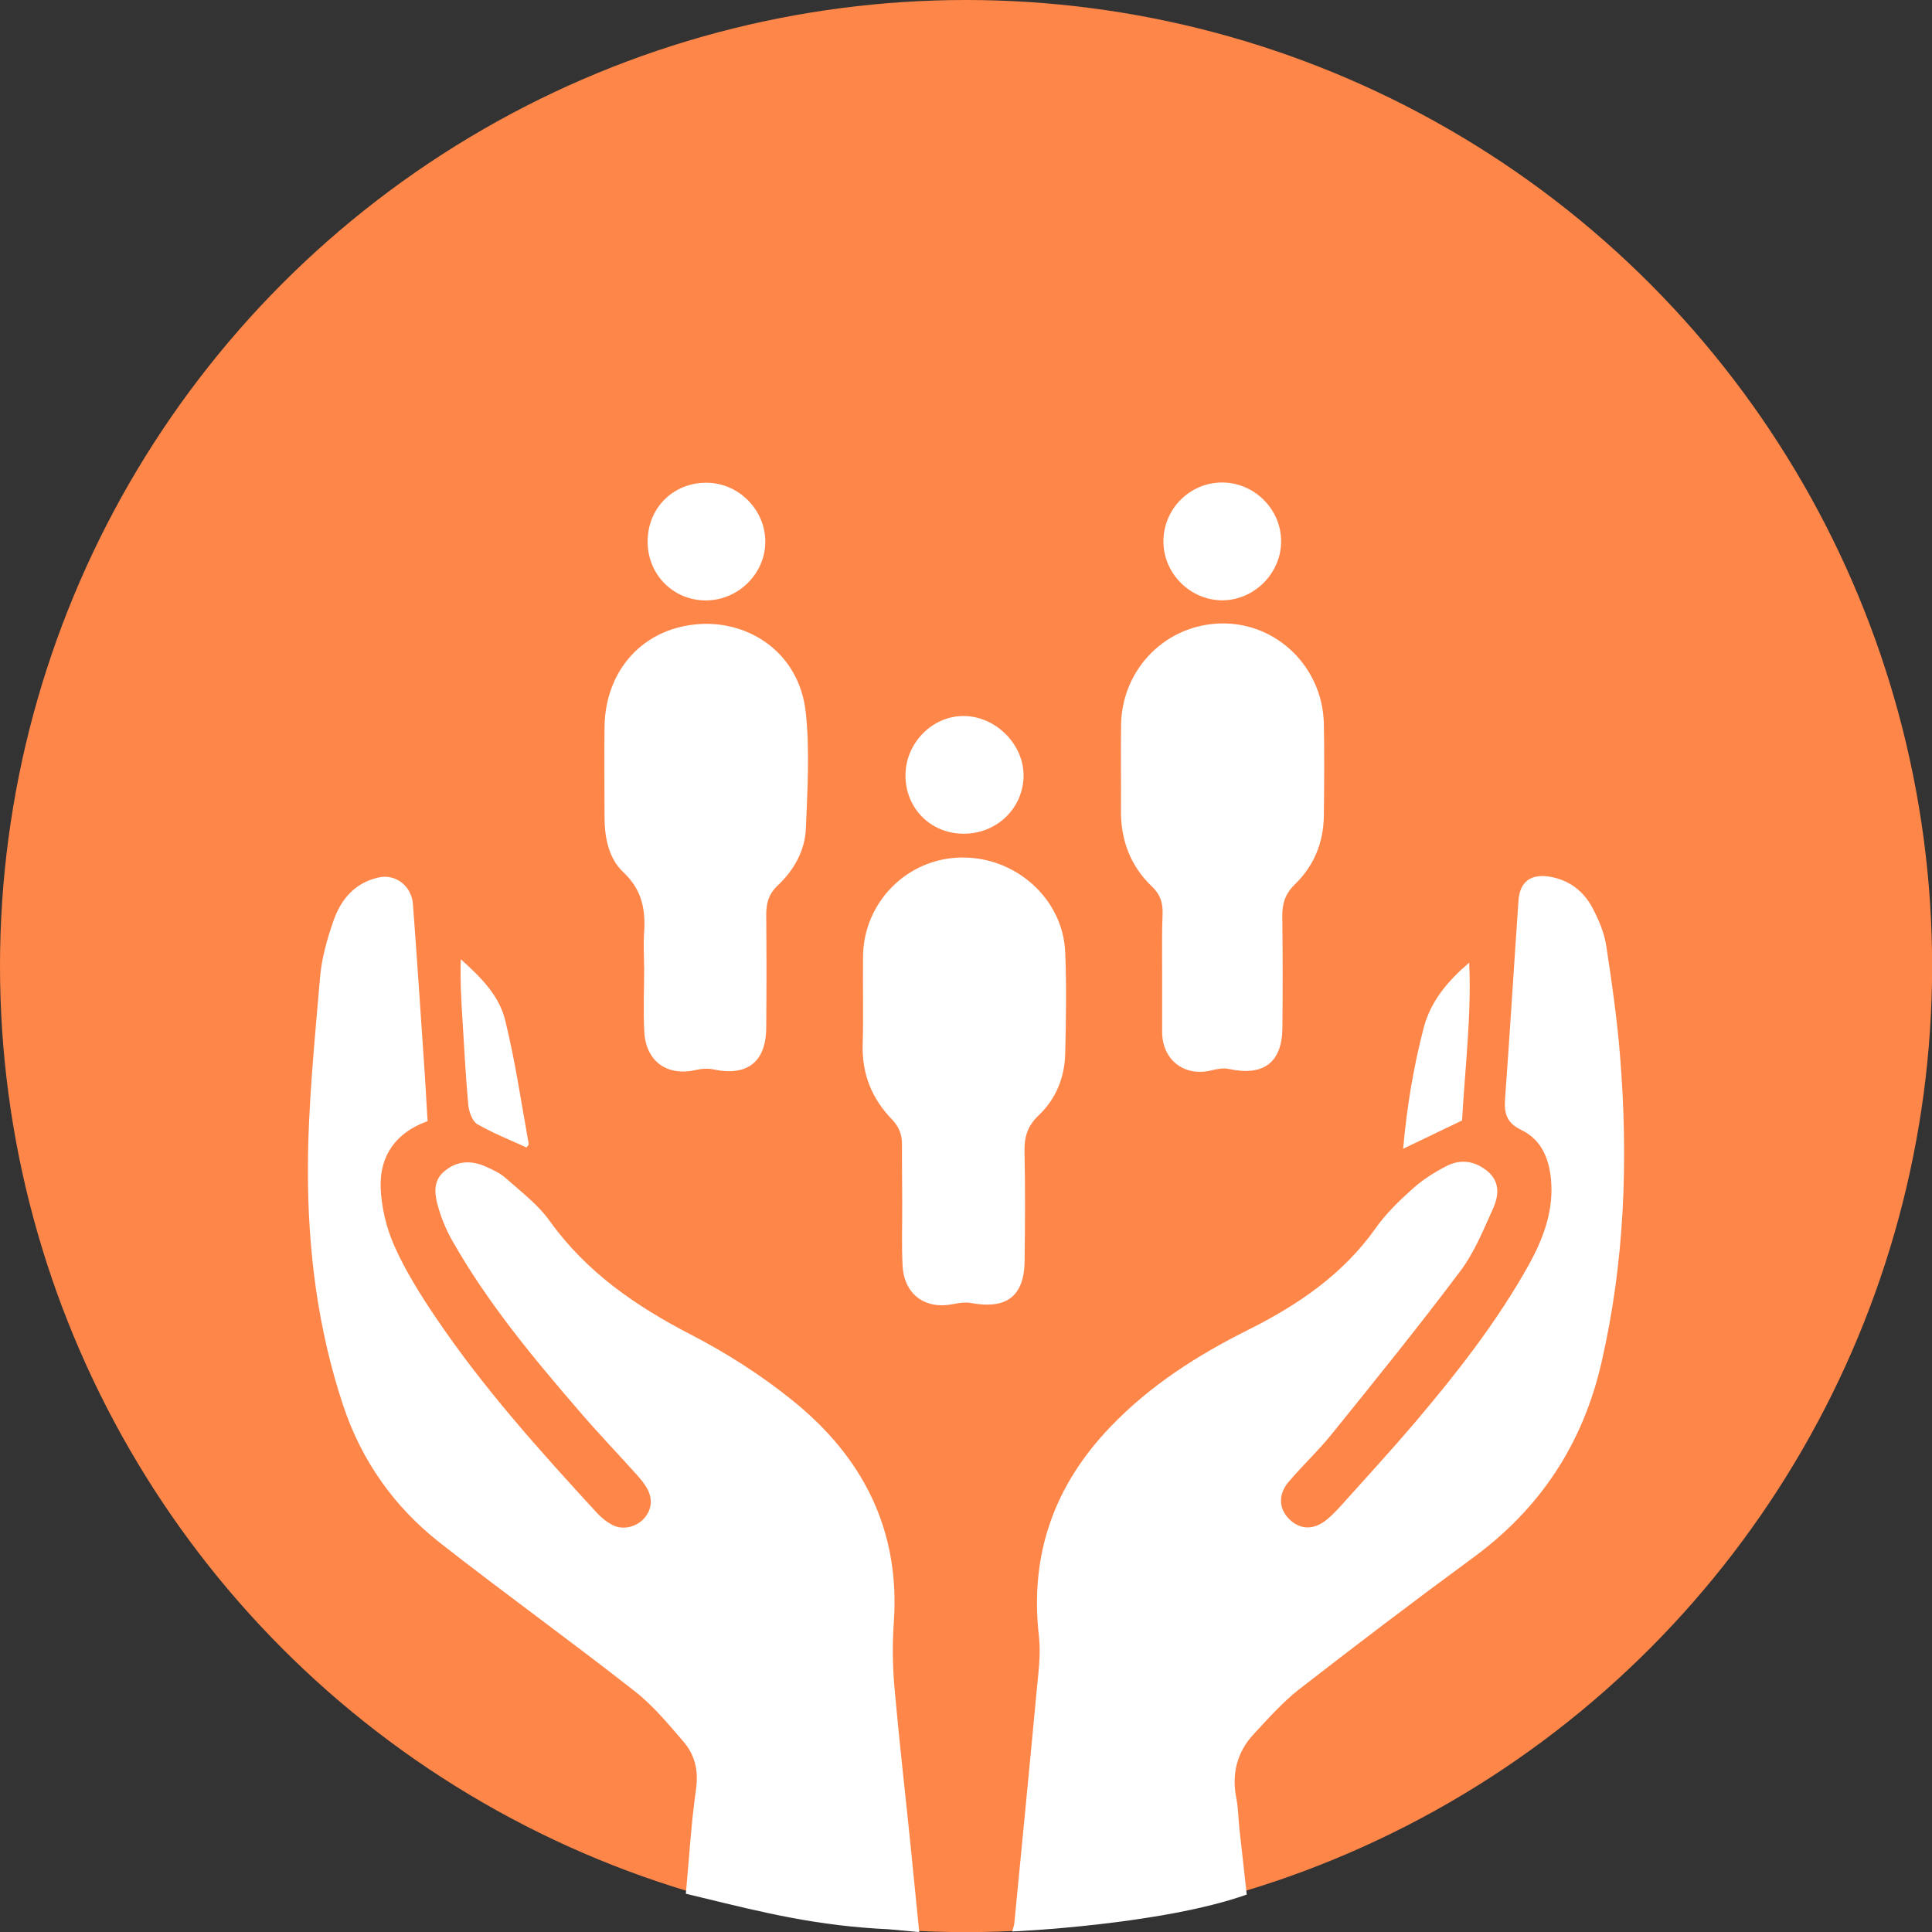 <?xml version="1.0" encoding="UTF-8"?> <!-- Generator: Adobe Illustrator 23.0.2, SVG Export Plug-In . SVG Version: 6.00 Build 0) --> <svg xmlns="http://www.w3.org/2000/svg" xmlns:xlink="http://www.w3.org/1999/xlink" id="Livello_1" x="0px" y="0px" viewBox="0 0 164.65 164.65" style="enable-background:new 0 0 164.65 164.65;" xml:space="preserve"><rect x="0" y="0" width="164.65" height="164.65" fill="#333333" stroke="none"/> <style type="text/css"> .st0{fill:#FF8649;} .st1{fill:#FFFFFF;} </style> <circle class="st0" cx="82.33" cy="82.33" r="82.33"></circle> <path class="st1" d="M106.25,161.46c-0.21-1.9-0.42-3.79-0.63-5.67c-0.09-0.84-0.09-1.68-0.25-2.5c-0.42-2.1,0.03-3.94,1.47-5.5 c1.21-1.3,2.43-2.68,3.82-3.78c4.92-3.82,9.89-7.6,14.92-11.29c5.71-4.2,9.31-9.68,10.9-16.59c1.99-8.62,2.29-17.33,1.59-26.08 c-0.25-3.16-0.7-6.31-1.18-9.44c-0.16-1.09-0.63-2.19-1.15-3.19c-0.75-1.44-1.96-2.4-3.63-2.7c-1.63-0.28-2.58,0.4-2.7,2.02 c-0.39,5.62-0.73,11.24-1.14,16.85c-0.09,1.23,0.07,2.08,1.38,2.71c1.84,0.88,2.47,2.7,2.56,4.65c0.12,2.47-0.75,4.72-1.92,6.84 c-2.73,4.9-6.18,9.28-9.79,13.54c-1.98,2.32-4.05,4.57-6.09,6.85c-0.4,0.45-0.81,0.88-1.27,1.27c-1.09,0.94-2.28,0.96-3.22,0.06 c-0.93-0.87-1.03-2.14-0.1-3.22c1.2-1.42,2.58-2.7,3.73-4.14c3.69-4.57,7.38-9.13,10.9-13.82c1.2-1.6,1.99-3.54,2.82-5.4 c0.46-1.05,0.57-2.23-0.51-3.12c-1.09-0.9-2.31-1.05-3.52-0.42c-1,0.52-1.98,1.14-2.82,1.89c-1.15,1.03-2.31,2.14-3.19,3.4 c-2.79,3.94-6.63,6.54-10.85,8.65c-4.32,2.16-8.33,4.71-11.71,8.23c-4.83,5.02-6.93,10.91-6.13,17.88c0.18,1.57-0.06,3.22-0.21,4.83 c-0.61,6.57-1.26,13.12-1.89,19.67c-0.03,0.22-0.12,0.45-0.18,0.66C86.27,164.62,98.99,164.04,106.25,161.46z"></path> <g> <path class="st1" d="M59.86,161.73l-1.41-0.34c0.28-3,0.45-5.98,0.87-8.93c0.22-1.57-0.1-2.89-1.06-4.02 c-1.32-1.53-2.64-3.13-4.23-4.36c-5.47-4.29-11.12-8.35-16.59-12.64c-3.84-3.03-6.6-6.91-8.17-11.59 c-2.19-6.55-3.04-13.34-3.03-20.18c0.01-5.44,0.57-10.88,1.03-16.31c0.13-1.65,0.6-3.31,1.15-4.89c0.63-1.81,1.81-3.24,3.85-3.69 c1.47-0.33,2.8,0.75,2.92,2.25c0.36,4.78,0.67,9.56,1,14.35c0.09,1.36,0.16,2.73,0.25,4.17c-2.7,0.96-4.09,2.94-4,5.64 c0.06,1.69,0.49,3.48,1.18,5.02c0.94,2.11,2.2,4.12,3.51,6.06c4.03,5.98,8.84,11.33,13.72,16.64c0.4,0.43,0.9,0.84,1.42,1.09 c0.93,0.43,2.07,0.09,2.71-0.7c0.55-0.7,0.64-1.51,0.21-2.37c-0.24-0.46-0.6-0.88-0.96-1.29c-1.6-1.78-3.27-3.52-4.83-5.34 c-3.96-4.59-7.84-9.25-10.85-14.56c-0.57-0.99-1-2.07-1.29-3.18c-0.24-0.96-0.31-1.99,0.63-2.76c1.09-0.9,2.31-0.93,3.55-0.36 c0.6,0.27,1.21,0.55,1.69,0.99c1.29,1.15,2.73,2.23,3.72,3.63c3.15,4.38,7.35,7.26,12.07,9.7c3.01,1.56,5.94,3.43,8.57,5.55 c6.04,4.84,9.25,11.08,8.68,19.01c-0.13,1.83-0.1,3.69,0.06,5.52c0.39,4.41,0.9,8.81,1.35,13.22c0.25,2.55,0.51,5.1,0.76,7.6 l-2.55-0.24C69.65,164.14,65.09,163,59.86,161.73z M54.89,82.38h0.01c0,1.86-0.09,3.72,0.01,5.58c0.15,2.55,2.01,3.81,4.47,3.21 c0.43-0.1,0.94-0.13,1.38-0.04c2.91,0.63,4.53-0.61,4.54-3.57c0.03-3.18,0.03-6.36,0-9.53c-0.01-1,0.18-1.81,0.97-2.56 c1.39-1.3,2.34-2.98,2.41-4.89c0.13-3.28,0.34-6.61-0.01-9.86c-0.55-5.08-4.78-7.78-8.98-7.54c-4.84,0.28-8.11,3.9-8.17,8.78 c-0.03,2.52,0,5.04,0,7.56c-0.01,1.8,0.33,3.63,1.62,4.83c1.65,1.56,1.9,3.31,1.74,5.35C54.83,80.58,54.89,81.48,54.89,82.38z M76.89,102.48C76.9,102.48,76.9,102.48,76.89,102.48c0.01,1.8-0.06,3.6,0.03,5.38c0.13,2.46,1.93,3.76,4.3,3.28 c0.51-0.1,1.06-0.19,1.56-0.09c3,0.55,4.51-0.58,4.54-3.6c0.04-3.12,0.06-6.24-0.01-9.34c-0.03-1.21,0.27-2.16,1.18-3.03 c1.5-1.41,2.25-3.27,2.29-5.31c0.07-2.88,0.12-5.76,0-8.62c-0.19-4.57-4.24-8.16-8.9-8.07c-4.59,0.09-8.27,3.81-8.33,8.41 c-0.03,2.52,0.04,5.04-0.03,7.54c-0.07,2.49,0.78,4.59,2.47,6.34c0.64,0.66,0.9,1.35,0.88,2.23 C76.86,99.25,76.89,100.86,76.89,102.48z M99.04,82.83L99.04,82.83c0,1.68,0,3.36,0,5.04c0,0.12,0,0.24,0.01,0.36 c0.15,2.22,1.98,3.52,4.14,3c0.49-0.12,1.05-0.24,1.54-0.13c2.94,0.64,4.54-0.54,4.56-3.51c0.03-3.18,0.03-6.36-0.01-9.53 c-0.01-1.09,0.27-1.92,1.08-2.7c1.62-1.57,2.43-3.55,2.46-5.8c0.03-2.64,0.06-5.28,0-7.92c-0.12-4.8-4.02-8.57-8.69-8.51 c-4.72,0.06-8.5,3.82-8.59,8.62c-0.04,2.4,0.01,4.8-0.01,7.2c-0.04,2.59,0.78,4.84,2.67,6.63c0.67,0.64,0.9,1.35,0.88,2.23 C99.01,79.47,99.04,81.15,99.04,82.83z M55.19,46.12c-0.01,2.83,2.16,5.04,4.95,5.05c2.76,0,5.07-2.26,5.08-4.99 c0.01-2.74-2.28-5.04-5.02-5.04C57.38,41.13,55.21,43.28,55.19,46.12z M82.07,71.05c2.82,0.04,5.1-2.11,5.16-4.87 c0.06-2.73-2.38-5.17-5.14-5.16c-2.64,0.01-4.87,2.28-4.92,4.96C77.11,68.8,79.24,71.02,82.07,71.05z M109.18,46.07 c-0.03-2.73-2.34-4.98-5.08-4.95c-2.76,0.03-4.98,2.31-4.95,5.08c0.03,2.73,2.34,4.99,5.08,4.96 C106.94,51.12,109.22,48.8,109.18,46.07z M44.87,97.79c0.07-0.12,0.21-0.22,0.19-0.3c-0.64-3.52-1.15-7.08-2.01-10.55 c-0.52-2.14-2.14-3.72-3.78-5.19c-0.06,1.81,0.04,3.54,0.15,5.26c0.15,2.38,0.27,4.78,0.49,7.17c0.06,0.58,0.34,1.38,0.78,1.63 C42.03,96.58,43.47,97.15,44.87,97.79z M119.58,97.9c1.89-0.91,3.43-1.65,5.02-2.41c0.25-4.5,0.81-8.93,0.61-13.45 c-1.83,1.56-3.28,3.28-3.88,5.55C120.48,90.87,119.91,94.21,119.58,97.9z"></path> </g> </svg> 